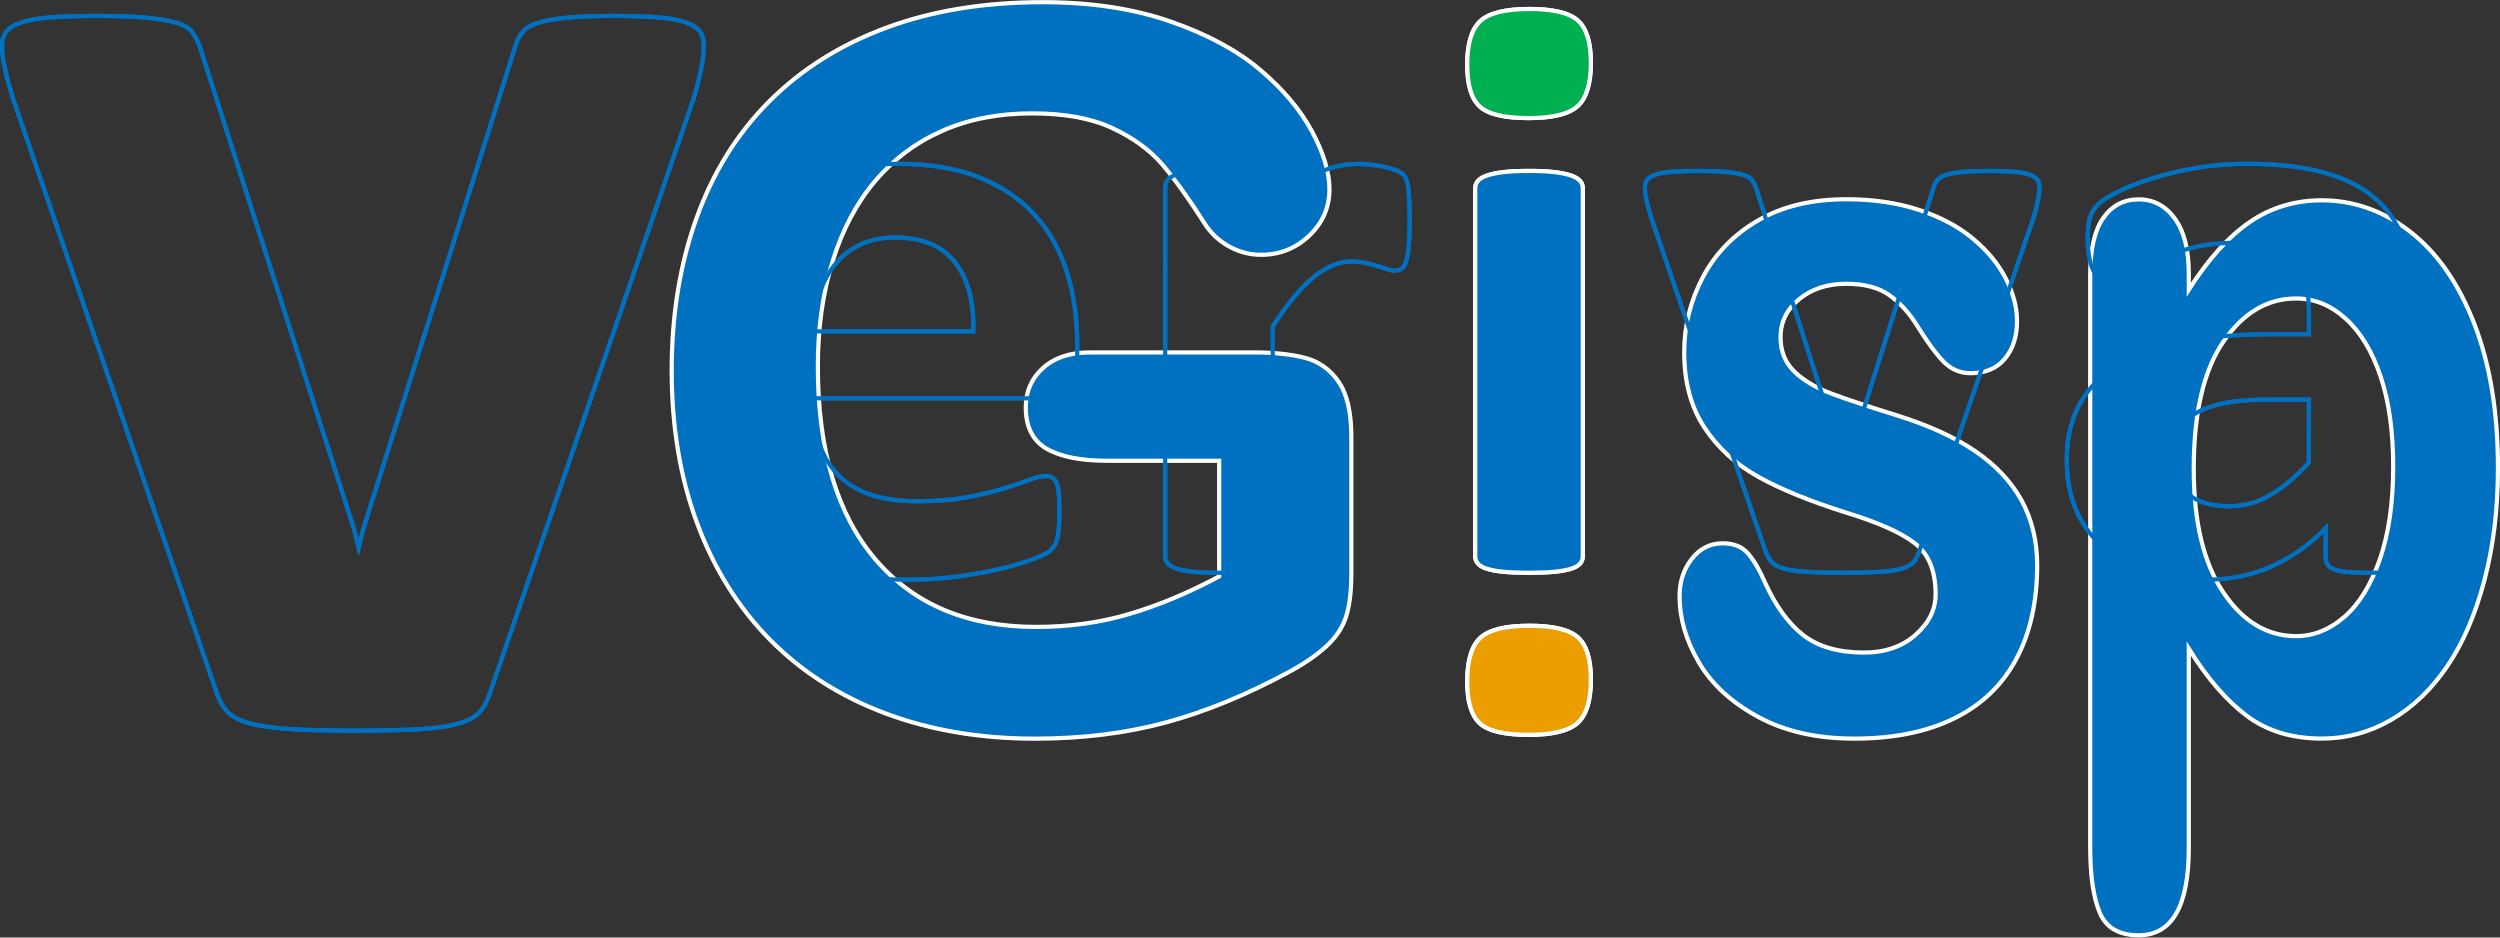 <?xml version="1.0" encoding="utf-8"?>
<!-- Generator: Adobe Illustrator 23.0.1, SVG Export Plug-In . SVG Version: 6.00 Build 0)  -->
<svg version="1.1" id="Livello_2_copia" xmlns="http://www.w3.org/2000/svg" xmlns:xlink="http://www.w3.org/1999/xlink" x="0px"
	 y="0px" width="596.45px" height="223.67px" viewBox="0 0 596.45 223.67" style="enable-background:new 0 0 596.45 223.67;"
	 xml:space="preserve">
<rect x="0" y="0" width="596.45" height="223.67" fill="#333333" stroke="none"/>
<style type="text/css">
	.logoGispBianco-st0{fill:none;stroke:#0070C0;stroke-miterlimit:10;}
	.logoGispBianco-st1{fill:#00B050;stroke:#FFFFFF;stroke-miterlimit:10;}
	.logoGispBianco-st2{fill:#0070C0;stroke:#FFFFFF;stroke-miterlimit:10;}
	.logoGispBianco-st3{fill-rule:evenodd;clip-rule:evenodd;fill:#00B050;}
	.logoGispBianco-st4{fill-rule:evenodd;clip-rule:evenodd;fill:#996633;}
	.logoGispBianco-st5{fill:#EC9E00;stroke:#FFFFFF;stroke-miterlimit:10;}
</style>
<path class="logoGispBianco-st0" d="M336.31,52.92c0,2.37-0.07,4.31-0.2,5.82c-0.14,1.51-0.34,2.7-0.61,3.55c-0.27,0.86-0.63,1.45-1.07,1.78
	c-0.44,0.33-1,0.49-1.68,0.49c-0.54,0-1.15-0.11-1.83-0.35c-0.68-0.23-1.44-0.48-2.29-0.74c-0.85-0.26-1.78-0.51-2.8-0.74
	c-1.02-0.23-2.14-0.35-3.36-0.35c-1.42,0-2.85,0.28-4.27,0.84c-1.42,0.56-2.9,1.43-4.43,2.61c-1.53,1.18-3.12,2.76-4.78,4.73
	c-1.66,1.97-3.44,4.41-5.34,7.3v54.84c0,0.66-0.2,1.23-0.61,1.73c-0.41,0.49-1.1,0.9-2.09,1.23c-0.98,0.33-2.29,0.57-3.92,0.74
	c-1.63,0.16-3.7,0.25-6.21,0.25c-2.51,0-4.58-0.08-6.21-0.25c-1.63-0.16-2.93-0.41-3.92-0.74c-0.98-0.33-1.68-0.74-2.09-1.23
	c-0.41-0.49-0.61-1.07-0.61-1.73V44.73c0-0.66,0.17-1.23,0.51-1.73c0.34-0.49,0.95-0.9,1.83-1.23c0.88-0.33,2.02-0.57,3.41-0.74
	c1.39-0.16,3.14-0.25,5.24-0.25c2.17,0,3.97,0.08,5.39,0.25c1.42,0.16,2.53,0.41,3.31,0.74c0.78,0.33,1.34,0.74,1.68,1.23
	c0.34,0.49,0.51,1.07,0.51,1.73v10.95c2.37-3.29,4.61-6,6.71-8.14c2.1-2.14,4.1-3.83,6-5.08c1.9-1.25,3.8-2.12,5.7-2.61
	c1.9-0.49,3.8-0.74,5.7-0.74c0.88,0,1.83,0.05,2.85,0.15c1.02,0.1,2.07,0.26,3.15,0.49c1.08,0.23,2.03,0.49,2.85,0.79
	c0.81,0.3,1.41,0.61,1.78,0.94c0.37,0.33,0.64,0.69,0.81,1.08c0.17,0.39,0.32,0.94,0.46,1.63c0.14,0.69,0.24,1.73,0.31,3.11
	C336.27,48.68,336.31,50.55,336.31,52.92z"/>
<path class="logoGispBianco-st1" d="M379.55,14.95c0,5-1.05,8.45-3.15,10.36c-2.1,1.91-6,2.86-11.7,2.86c-5.77,0-9.65-0.92-11.65-2.76
	c-2-1.84-3-5.16-3-9.96c0-5,1.03-8.46,3.1-10.4c2.07-1.94,5.99-2.91,11.75-2.91c5.7,0,9.56,0.94,11.6,2.81
	C378.53,6.81,379.55,10.15,379.55,14.95z"/>
<path class="logoGispBianco-st2" d="M377.62,132.7c0,0.66-0.2,1.23-0.61,1.73c-0.41,0.49-1.1,0.9-2.09,1.23c-0.98,0.33-2.29,0.57-3.92,0.74
	c-1.63,0.16-3.7,0.25-6.21,0.25c-2.51,0-4.58-0.08-6.21-0.25c-1.63-0.16-2.93-0.41-3.92-0.74c-0.98-0.33-1.68-0.74-2.09-1.23
	c-0.41-0.49-0.61-1.07-0.61-1.73V44.93c0-0.66,0.2-1.23,0.61-1.73c0.41-0.49,1.1-0.92,2.09-1.28c0.98-0.36,2.29-0.64,3.92-0.84
	s3.7-0.3,6.21-0.3c2.51,0,4.58,0.1,6.21,0.3s2.93,0.48,3.92,0.84c0.98,0.36,1.68,0.79,2.09,1.28c0.41,0.49,0.61,1.07,0.61,1.73
	V132.7z"/>
<path class="logoGispBianco-st0" d="M486.56,44.63c0,0.33-0.02,0.72-0.05,1.18c-0.03,0.46-0.1,0.97-0.2,1.53c-0.1,0.56-0.24,1.2-0.41,1.92
	c-0.17,0.72-0.39,1.55-0.66,2.47l-27.27,79.59c-0.34,1.12-0.8,2.02-1.37,2.71c-0.58,0.69-1.53,1.23-2.85,1.63
	c-1.32,0.39-3.12,0.66-5.39,0.79c-2.27,0.13-5.24,0.2-8.9,0.2c-3.6,0-6.53-0.08-8.8-0.25c-2.27-0.16-4.05-0.44-5.34-0.84
	c-1.29-0.39-2.22-0.94-2.8-1.63c-0.58-0.69-1.03-1.56-1.37-2.61l-27.27-79.59c-0.41-1.31-0.73-2.5-0.97-3.55
	c-0.24-1.05-0.37-1.81-0.41-2.27c-0.03-0.46-0.05-0.89-0.05-1.28c0-0.66,0.19-1.23,0.56-1.73c0.37-0.49,1.03-0.9,1.98-1.23
	c0.95-0.33,2.25-0.56,3.92-0.69c1.66-0.13,3.75-0.2,6.26-0.2c2.78,0,5.02,0.08,6.71,0.25c1.69,0.16,3.03,0.39,4.02,0.69
	c0.98,0.3,1.68,0.72,2.09,1.28c0.41,0.56,0.75,1.23,1.02,2.02l20.65,64.6l0.61,2.47l0.61-2.47l20.35-64.6
	c0.2-0.79,0.52-1.46,0.97-2.02c0.44-0.56,1.14-0.99,2.09-1.28c0.95-0.3,2.22-0.53,3.82-0.69c1.59-0.16,3.68-0.25,6.26-0.25
	c2.51,0,4.56,0.07,6.16,0.2c1.59,0.13,2.83,0.36,3.71,0.69c0.88,0.33,1.49,0.74,1.83,1.23C486.39,43.4,486.56,43.98,486.56,44.63z"
	/>
<path class="logoGispBianco-st3" d="M71.57,117.14"/>
<path class="logoGispBianco-st4" d="M40.18,7.92"/>
<path class="logoGispBianco-st5" d="M379.55,162.1c0,5-1.05,8.45-3.15,10.36c-2.1,1.91-6,2.86-11.7,2.86c-5.77,0-9.65-0.92-11.65-2.76
	c-2-1.84-3-5.16-3-9.96c0-5,1.03-8.46,3.1-10.4c2.07-1.94,5.99-2.91,11.75-2.91c5.7,0,9.56,0.94,11.6,2.81
	C378.53,153.96,379.55,157.3,379.55,162.1z"/>
<path class="logoGispBianco-st0" d="M167.91,10.64c0,0.59-0.03,1.29-0.09,2.11c-0.06,0.82-0.18,1.73-0.36,2.72c-0.18,1-0.42,2.14-0.72,3.42
	c-0.3,1.29-0.7,2.75-1.18,4.39l-48.5,141.58c-0.61,1.99-1.42,3.6-2.44,4.82c-1.03,1.23-2.71,2.19-5.07,2.89
	c-2.35,0.7-5.55,1.17-9.59,1.4c-4.04,0.23-9.32,0.35-15.84,0.35c-6.4,0-11.61-0.15-15.66-0.44c-4.04-0.29-7.21-0.79-9.5-1.49
	c-2.29-0.7-3.95-1.67-4.98-2.89c-1.03-1.23-1.84-2.78-2.44-4.65L3.03,23.28c-0.72-2.34-1.3-4.44-1.72-6.32
	c-0.42-1.87-0.66-3.22-0.72-4.04c-0.06-0.82-0.09-1.58-0.09-2.28c0-1.17,0.33-2.19,1-3.07C2.16,6.7,3.33,5.97,5.02,5.38
	c1.69-0.58,4.01-0.99,6.97-1.23c2.96-0.23,6.67-0.35,11.13-0.35c4.95,0,8.93,0.15,11.94,0.44c3.01,0.29,5.4,0.7,7.15,1.23
	c1.75,0.53,2.99,1.29,3.71,2.28c0.72,1,1.33,2.19,1.81,3.6l36.74,114.91l1.09,4.39l1.09-4.39l36.2-114.91
	c0.36-1.4,0.93-2.6,1.72-3.6c0.78-0.99,2.02-1.75,3.71-2.28c1.69-0.53,3.95-0.93,6.79-1.23c2.83-0.29,6.54-0.44,11.13-0.44
	c4.46,0,8.11,0.12,10.95,0.35c2.83,0.24,5.04,0.64,6.61,1.23c1.57,0.59,2.65,1.32,3.26,2.19C167.61,8.45,167.91,9.48,167.91,10.64z"
	/>
<path class="logoGispBianco-st0" d="M257.04,86.15c0,3.03-0.7,5.26-2.09,6.71c-1.39,1.45-3.31,2.17-5.75,2.17h-55.25c0,3.75,0.46,7.15,1.37,10.21
	s2.37,5.66,4.37,7.79c2,2.14,4.58,3.76,7.73,4.88c3.15,1.12,6.93,1.68,11.34,1.68c4.48,0,8.41-0.31,11.8-0.94
	c3.39-0.62,6.32-1.31,8.8-2.07c2.48-0.76,4.53-1.45,6.16-2.07c1.63-0.62,2.95-0.94,3.97-0.94c0.61,0,1.12,0.12,1.53,0.35
	c0.41,0.23,0.75,0.64,1.02,1.23c0.27,0.59,0.46,1.43,0.56,2.51c0.1,1.08,0.15,2.45,0.15,4.09c0,1.45-0.03,2.68-0.1,3.7
	c-0.07,1.02-0.17,1.89-0.31,2.61c-0.14,0.72-0.34,1.33-0.61,1.82c-0.27,0.49-0.63,0.97-1.07,1.43c-0.44,0.46-1.65,1.08-3.61,1.87
	c-1.97,0.79-4.48,1.56-7.53,2.32s-6.55,1.41-10.48,1.97c-3.93,0.56-8.14,0.84-12.62,0.84c-8.07,0-15.14-0.99-21.21-2.96
	c-6.07-1.97-11.14-4.96-15.21-8.97c-4.07-4.01-7.11-9.07-9.11-15.19c-2-6.11-3-13.28-3-21.5c0-7.82,1.05-14.88,3.15-21.16
	c2.1-6.28,5.15-11.6,9.16-15.98c4-4.37,8.87-7.71,14.6-10.01c5.73-2.3,12.19-3.45,19.38-3.45c7.6,0,14.09,1.08,19.48,3.25
	c5.39,2.17,9.82,5.18,13.28,9.02s6,8.4,7.63,13.66c1.63,5.26,2.44,10.98,2.44,17.16V86.15z M232.21,79.05
	c0.2-6.97-1.24-12.44-4.32-16.42c-3.09-3.98-7.85-5.97-14.29-5.97c-3.26,0-6.09,0.59-8.5,1.78c-2.41,1.18-4.41,2.78-6,4.78
	c-1.59,2.01-2.82,4.37-3.66,7.1c-0.85,2.73-1.34,5.64-1.48,8.73H232.21z"/>
<path class="logoGispBianco-st0" d="M576,133c0,0.92-0.34,1.64-1.02,2.17c-0.68,0.53-1.75,0.9-3.2,1.13c-1.46,0.23-3.61,0.35-6.46,0.35
	c-3.05,0-5.27-0.12-6.66-0.35c-1.39-0.23-2.38-0.61-2.95-1.13c-0.58-0.53-0.86-1.25-0.86-2.17v-7c-3.73,3.88-7.99,6.9-12.77,9.07
	c-4.78,2.17-10.09,3.25-15.92,3.25c-4.82,0-9.24-0.61-13.28-1.82c-4.04-1.22-7.53-3.02-10.48-5.42c-2.95-2.4-5.24-5.38-6.87-8.93
	s-2.44-7.69-2.44-12.43c0-5.13,1.03-9.58,3.1-13.36c2.07-3.78,5.15-6.9,9.26-9.37c4.1-2.47,9.21-4.29,15.31-5.47
	c6.1-1.18,13.19-1.78,21.26-1.78h8.85v-5.33c0-2.76-0.29-5.18-0.86-7.25c-0.58-2.07-1.53-3.8-2.85-5.18
	c-1.32-1.38-3.09-2.4-5.29-3.06c-2.2-0.66-4.93-0.99-8.19-0.99c-4.27,0-8.09,0.46-11.45,1.38c-3.36,0.92-6.33,1.94-8.9,3.06
	c-2.58,1.12-4.73,2.14-6.46,3.06c-1.73,0.92-3.14,1.38-4.22,1.38c-0.75,0-1.41-0.23-1.98-0.69c-0.58-0.46-1.05-1.12-1.42-1.97
	c-0.37-0.85-0.66-1.91-0.86-3.16c-0.2-1.25-0.31-2.63-0.31-4.14c0-2.04,0.17-3.65,0.51-4.83c0.34-1.18,0.98-2.25,1.93-3.21
	c0.95-0.95,2.61-2,4.99-3.16c2.37-1.15,5.15-2.22,8.34-3.21c3.19-0.99,6.66-1.79,10.43-2.42c3.76-0.62,7.65-0.94,11.65-0.94
	c7.12,0,13.21,0.67,18.26,2.02c5.05,1.35,9.21,3.42,12.46,6.21c3.26,2.8,5.63,6.4,7.12,10.8c1.49,4.41,2.24,9.63,2.24,15.68V133z
	 M550.86,95.33h-9.77c-4.14,0-7.67,0.3-10.58,0.89c-2.92,0.59-5.29,1.48-7.12,2.66s-3.17,2.61-4.02,4.29
	c-0.85,1.68-1.27,3.6-1.27,5.77c0,3.68,1.2,6.58,3.61,8.68c2.41,2.11,5.75,3.16,10.02,3.16c3.59,0,6.9-0.89,9.92-2.66
	c3.02-1.78,6.09-4.37,9.21-7.79V95.33z"/>
<path class="logoGispBianco-st2" d="M322.4,104.24v32.57c0,4.33-0.43,7.79-1.28,10.38c-0.85,2.59-2.42,4.93-4.69,7.01c-2.28,2.09-5.2,4.1-8.75,6.03
	c-10.28,5.56-20.17,9.62-29.67,12.17c-9.5,2.55-19.86,3.83-31.06,3.83c-13.06,0-24.96-2.01-35.7-6.03
	c-10.74-4.02-19.9-9.85-27.47-17.5c-7.57-7.65-13.39-16.92-17.44-27.82c-4.06-10.9-6.09-23.07-6.09-36.51
	c0-13.21,1.97-25.31,5.91-36.28c3.94-10.97,9.74-20.28,17.39-27.93c7.65-7.65,16.96-13.5,27.93-17.56
	c10.97-4.06,23.41-6.08,37.32-6.08c11.44,0,21.56,1.53,30.37,4.58c8.81,3.05,15.96,6.9,21.44,11.53c5.49,4.64,9.62,9.54,12.4,14.72
	c2.78,5.18,4.17,9.78,4.17,13.79c0,4.33-1.61,8.02-4.81,11.07c-3.21,3.05-7.05,4.58-11.53,4.58c-2.47,0-4.85-0.58-7.13-1.74
	c-2.28-1.16-4.19-2.78-5.74-4.87c-4.25-6.65-7.84-11.67-10.78-15.07c-2.94-3.4-6.9-6.26-11.88-8.58
	c-4.98-2.32-11.34-3.48-19.07-3.48c-7.96,0-15.07,1.37-21.33,4.12c-6.26,2.74-11.61,6.72-16.05,11.94
	c-4.44,5.22-7.84,11.61-10.2,19.18c-2.36,7.57-3.54,15.96-3.54,25.15c0,19.94,4.58,35.28,13.74,46.02
	c9.16,10.74,21.93,16.11,38.31,16.11c7.96,0,15.43-1.04,22.43-3.13c6.99-2.09,14.08-5.06,21.27-8.92v-27.59h-26.66
	c-6.42,0-11.26-0.97-14.55-2.9c-3.29-1.93-4.93-5.22-4.93-9.85c0-3.79,1.37-6.92,4.12-9.39c2.74-2.47,6.47-3.71,11.19-3.71h39.06
	c4.79,0,8.85,0.43,12.17,1.27c3.32,0.85,6.01,2.74,8.06,5.68C321.38,93.96,322.4,98.37,322.4,104.24z"/>
<path class="logoGispBianco-st2" d="M486.03,134.84c0,8.73-1.67,16.21-5.01,22.43c-3.34,6.22-8.28,10.94-14.81,14.14
	c-6.53,3.21-14.48,4.81-23.84,4.81c-8.93,0-16.59-1.74-22.97-5.22c-6.38-3.48-11.09-7.82-14.13-13.04
	c-3.04-5.22-4.56-10.45-4.56-15.71c0-3.48,0.97-6.45,2.92-8.92c1.94-2.47,4.41-3.71,7.39-3.71c2.61,0,4.62,0.81,6.02,2.43
	c1.4,1.62,2.74,3.9,4.01,6.84c2.55,5.64,5.61,9.85,9.16,12.63c3.56,2.78,8.4,4.17,14.54,4.17c4.98,0,9.07-1.41,12.26-4.23
	c3.19-2.82,4.79-6.04,4.79-9.68c0-5.56-1.66-9.62-4.97-12.17c-3.31-2.55-8.77-4.98-16.36-7.3c-8.57-2.7-15.54-5.54-20.92-8.52
	c-5.38-2.97-9.68-6.9-12.9-11.77c-3.22-4.87-4.83-10.86-4.83-17.97c0-6.34,1.49-12.33,4.47-17.97c2.98-5.64,7.37-10.14,13.17-13.5
	c5.8-3.36,12.81-5.04,21.01-5.04c6.44,0,12.23,0.85,17.37,2.55c5.14,1.7,9.42,3.98,12.85,6.84c3.43,2.86,6.05,6.03,7.84,9.5
	c1.79,3.48,2.69,6.88,2.69,10.2c0,3.63-0.96,6.61-2.87,8.93s-4.64,3.48-8.16,3.48c-2.55,0-4.73-0.93-6.52-2.78
	c-1.79-1.85-3.84-4.64-6.15-8.35c-1.88-3.09-4.1-5.56-6.65-7.42c-2.55-1.85-6.02-2.78-10.39-2.78c-4.5,0-8.24,1.22-11.21,3.65
	c-2.98,2.43-4.47,5.47-4.47,9.1c0,3.32,1.09,6.05,3.28,8.17c2.19,2.13,5.14,3.88,8.84,5.27c3.71,1.39,8.81,3.09,15.32,5.1
	c7.72,2.4,14.02,5.26,18.92,8.58c4.89,3.32,8.6,7.24,11.12,11.76C484.76,123.89,486.03,129.05,486.03,134.84z"/>
<path class="logoGispBianco-st2" d="M522.2,65.29v3.83c4.68-7.34,9.54-12.73,14.59-16.17c5.04-3.44,10.76-5.16,17.14-5.16
	c7.66,0,14.71,2.51,21.15,7.53c6.44,5.02,11.53,12.36,15.27,22.02c3.74,9.66,5.61,21.1,5.61,34.31c0,9.74-1.08,18.68-3.24,26.83
	c-2.16,8.15-5.12,14.99-8.89,20.52c-3.77,5.53-8.22,9.78-13.36,12.75c-5.14,2.97-10.65,4.46-16.55,4.46
	c-7.11,0-13.08-1.82-17.91-5.45c-4.83-3.63-9.44-8.96-13.81-16v47.52c0,13.91-3.98,20.86-11.94,20.86c-4.68,0-7.78-1.8-9.3-5.39
	c-1.52-3.59-2.28-8.83-2.28-15.71V65.53c0-6.03,1.03-10.53,3.1-13.5c2.07-2.97,4.89-4.46,8.48-4.46c3.52,0,6.4,1.53,8.61,4.58
	C521.09,55.19,522.2,59.58,522.2,65.29z M570.97,111.31c0-8.35-1-15.51-3.01-21.5c-2.01-5.99-4.79-10.59-8.34-13.79
	c-3.56-3.21-7.49-4.81-11.81-4.81c-6.87,0-12.66,3.44-17.37,10.32c-4.71,6.88-7.06,17-7.06,30.37c0,12.6,2.34,22.39,7.02,29.38
	c4.68,7,10.48,10.49,17.41,10.49c4.13,0,7.96-1.53,11.49-4.58c3.52-3.05,6.35-7.63,8.48-13.74
	C569.9,127.35,570.97,119.97,570.97,111.31z"/>
<path class="logoGispBianco-st0" d="M336.31,52.92c0,2.37-0.07,4.31-0.2,5.82c-0.14,1.51-0.34,2.7-0.61,3.55c-0.27,0.86-0.63,1.45-1.07,1.78
	c-0.44,0.33-1,0.49-1.68,0.49c-0.54,0-1.15-0.11-1.83-0.35c-0.68-0.23-1.44-0.48-2.29-0.74c-0.85-0.26-1.78-0.51-2.8-0.74
	c-1.02-0.23-2.14-0.35-3.36-0.35c-1.42,0-2.85,0.28-4.27,0.84c-1.42,0.56-2.9,1.43-4.43,2.61c-1.53,1.18-3.12,2.76-4.78,4.73
	c-1.66,1.97-3.44,4.41-5.34,7.3v54.84c0,0.66-0.2,1.23-0.61,1.73c-0.41,0.49-1.1,0.9-2.09,1.23c-0.98,0.33-2.29,0.57-3.92,0.74
	c-1.63,0.16-3.7,0.25-6.21,0.25c-2.51,0-4.58-0.08-6.21-0.25c-1.63-0.16-2.93-0.41-3.92-0.74c-0.98-0.33-1.68-0.74-2.09-1.23
	c-0.41-0.49-0.61-1.07-0.61-1.73V44.73c0-0.66,0.17-1.23,0.51-1.73c0.34-0.49,0.95-0.9,1.83-1.23c0.88-0.33,2.02-0.57,3.41-0.74
	c1.39-0.16,3.14-0.25,5.24-0.25c2.17,0,3.97,0.08,5.39,0.25c1.42,0.16,2.53,0.41,3.31,0.74c0.78,0.33,1.34,0.74,1.68,1.23
	c0.34,0.49,0.51,1.07,0.51,1.73v10.95c2.37-3.29,4.61-6,6.71-8.14c2.1-2.14,4.1-3.83,6-5.08c1.9-1.25,3.8-2.12,5.7-2.61
	c1.9-0.49,3.8-0.74,5.7-0.74c0.88,0,1.83,0.05,2.85,0.15c1.02,0.1,2.07,0.26,3.15,0.49c1.08,0.23,2.03,0.49,2.85,0.79
	c0.81,0.3,1.41,0.61,1.78,0.94c0.37,0.33,0.64,0.69,0.81,1.08c0.17,0.39,0.32,0.94,0.46,1.63c0.14,0.69,0.24,1.73,0.31,3.11
	C336.27,48.68,336.31,50.55,336.31,52.92z"/>
<path class="logoGispBianco-st1" d="M379.55,14.95c0,5-1.05,8.45-3.15,10.36c-2.1,1.91-6,2.86-11.7,2.86c-5.77,0-9.65-0.92-11.65-2.76
	c-2-1.84-3-5.16-3-9.96c0-5,1.03-8.46,3.1-10.4c2.07-1.94,5.99-2.91,11.75-2.91c5.7,0,9.56,0.94,11.6,2.81
	C378.53,6.81,379.55,10.15,379.55,14.95z"/>
<path class="logoGispBianco-st2" d="M377.62,132.7c0,0.66-0.2,1.23-0.61,1.73c-0.41,0.49-1.1,0.9-2.09,1.23c-0.98,0.33-2.29,0.57-3.92,0.74
	c-1.63,0.16-3.7,0.25-6.21,0.25c-2.51,0-4.58-0.08-6.21-0.25c-1.63-0.16-2.93-0.41-3.92-0.74c-0.98-0.33-1.68-0.74-2.09-1.23
	c-0.41-0.49-0.61-1.07-0.61-1.73V44.93c0-0.66,0.2-1.23,0.61-1.73c0.41-0.49,1.1-0.92,2.09-1.28c0.98-0.36,2.29-0.64,3.92-0.84
	s3.7-0.3,6.21-0.3c2.51,0,4.58,0.1,6.21,0.3s2.93,0.48,3.92,0.84c0.98,0.36,1.68,0.79,2.09,1.28c0.41,0.49,0.61,1.07,0.61,1.73
	V132.7z"/>
<path class="logoGispBianco-st0" d="M486.56,44.63c0,0.33-0.02,0.72-0.05,1.18c-0.03,0.46-0.1,0.97-0.2,1.53c-0.1,0.56-0.24,1.2-0.41,1.92
	c-0.17,0.72-0.39,1.55-0.66,2.47l-27.27,79.59c-0.34,1.12-0.8,2.02-1.37,2.71c-0.58,0.69-1.53,1.23-2.85,1.63
	c-1.32,0.39-3.12,0.66-5.39,0.79c-2.27,0.13-5.24,0.2-8.9,0.2c-3.6,0-6.53-0.08-8.8-0.25c-2.27-0.16-4.05-0.44-5.34-0.84
	c-1.29-0.39-2.22-0.94-2.8-1.63c-0.58-0.69-1.03-1.56-1.37-2.61l-27.27-79.59c-0.41-1.31-0.73-2.5-0.97-3.55
	c-0.24-1.05-0.37-1.81-0.41-2.27c-0.03-0.46-0.05-0.89-0.05-1.28c0-0.66,0.19-1.23,0.56-1.73c0.37-0.49,1.03-0.9,1.98-1.23
	c0.95-0.33,2.25-0.56,3.92-0.69c1.66-0.13,3.75-0.2,6.26-0.2c2.78,0,5.02,0.08,6.71,0.25c1.69,0.16,3.03,0.39,4.02,0.69
	c0.98,0.3,1.68,0.72,2.09,1.28c0.41,0.56,0.75,1.23,1.02,2.02l20.65,64.6l0.61,2.47l0.61-2.47l20.35-64.6
	c0.2-0.79,0.52-1.46,0.97-2.02c0.44-0.56,1.14-0.99,2.09-1.28c0.95-0.3,2.22-0.53,3.82-0.69c1.59-0.16,3.68-0.25,6.26-0.25
	c2.51,0,4.56,0.07,6.16,0.2c1.59,0.13,2.83,0.36,3.71,0.69c0.88,0.33,1.49,0.74,1.83,1.23C486.39,43.4,486.56,43.98,486.56,44.63z"
	/>
<path class="logoGispBianco-st3" d="M71.57,117.14"/>
<path class="logoGispBianco-st4" d="M40.18,7.92"/>
<path class="logoGispBianco-st5" d="M379.55,162.1c0,5-1.05,8.45-3.15,10.36c-2.1,1.91-6,2.86-11.7,2.86c-5.77,0-9.65-0.92-11.65-2.76
	c-2-1.84-3-5.16-3-9.96c0-5,1.03-8.46,3.1-10.4c2.07-1.94,5.99-2.91,11.75-2.91c5.7,0,9.56,0.94,11.6,2.81
	C378.53,153.96,379.55,157.3,379.55,162.1z"/>
<path class="logoGispBianco-st0" d="M167.91,10.64c0,0.59-0.03,1.29-0.09,2.11c-0.06,0.82-0.18,1.73-0.36,2.72c-0.18,1-0.42,2.14-0.72,3.42
	c-0.3,1.29-0.7,2.75-1.18,4.39l-48.5,141.58c-0.61,1.99-1.42,3.6-2.44,4.82c-1.03,1.23-2.71,2.19-5.07,2.89
	c-2.35,0.7-5.55,1.17-9.59,1.4c-4.04,0.23-9.32,0.35-15.84,0.35c-6.4,0-11.61-0.15-15.66-0.44c-4.04-0.29-7.21-0.79-9.5-1.49
	c-2.29-0.7-3.95-1.67-4.98-2.89c-1.03-1.23-1.84-2.78-2.44-4.65L3.03,23.28c-0.72-2.34-1.3-4.44-1.72-6.32
	c-0.42-1.87-0.66-3.22-0.72-4.04c-0.06-0.82-0.09-1.58-0.09-2.28c0-1.17,0.33-2.19,1-3.07C2.16,6.7,3.33,5.97,5.02,5.38
	c1.69-0.58,4.01-0.99,6.97-1.23c2.96-0.23,6.67-0.35,11.13-0.35c4.95,0,8.93,0.15,11.94,0.44c3.01,0.29,5.4,0.7,7.15,1.23
	c1.75,0.53,2.99,1.29,3.71,2.28c0.72,1,1.33,2.19,1.81,3.6l36.74,114.91l1.09,4.39l1.09-4.39l36.2-114.91
	c0.36-1.4,0.93-2.6,1.72-3.6c0.78-0.99,2.02-1.75,3.71-2.28c1.69-0.53,3.95-0.93,6.79-1.23c2.83-0.29,6.54-0.44,11.13-0.44
	c4.46,0,8.11,0.12,10.95,0.35c2.83,0.24,5.04,0.64,6.61,1.23c1.57,0.59,2.65,1.32,3.26,2.19C167.61,8.45,167.91,9.48,167.91,10.64z"
	/>
<path class="logoGispBianco-st0" d="M257.04,86.15c0,3.03-0.7,5.26-2.09,6.71c-1.39,1.45-3.31,2.17-5.75,2.17h-55.25c0,3.75,0.46,7.15,1.37,10.21
	s2.37,5.66,4.37,7.79c2,2.14,4.58,3.76,7.73,4.88c3.15,1.12,6.93,1.68,11.34,1.68c4.48,0,8.41-0.31,11.8-0.94
	c3.39-0.62,6.32-1.31,8.8-2.07c2.48-0.76,4.53-1.45,6.16-2.07c1.63-0.62,2.95-0.94,3.97-0.94c0.61,0,1.12,0.12,1.53,0.35
	c0.41,0.23,0.75,0.64,1.02,1.23c0.27,0.59,0.46,1.43,0.56,2.51c0.1,1.08,0.15,2.45,0.15,4.09c0,1.45-0.03,2.68-0.1,3.7
	c-0.07,1.02-0.17,1.89-0.31,2.61c-0.14,0.72-0.34,1.33-0.61,1.82c-0.27,0.49-0.63,0.97-1.07,1.43c-0.44,0.46-1.65,1.08-3.61,1.87
	c-1.97,0.79-4.48,1.56-7.53,2.32s-6.55,1.41-10.48,1.97c-3.93,0.56-8.14,0.84-12.62,0.84c-8.07,0-15.14-0.99-21.21-2.96
	c-6.07-1.97-11.14-4.96-15.21-8.97c-4.07-4.01-7.11-9.07-9.11-15.19c-2-6.11-3-13.28-3-21.5c0-7.82,1.05-14.88,3.15-21.16
	c2.1-6.28,5.15-11.6,9.16-15.98c4-4.37,8.87-7.71,14.6-10.01c5.73-2.3,12.19-3.45,19.38-3.45c7.6,0,14.09,1.08,19.48,3.25
	c5.39,2.17,9.82,5.18,13.28,9.02s6,8.4,7.63,13.66c1.63,5.26,2.44,10.98,2.44,17.16V86.15z M232.21,79.05
	c0.2-6.97-1.24-12.44-4.32-16.42c-3.09-3.98-7.85-5.97-14.29-5.97c-3.26,0-6.09,0.59-8.5,1.78c-2.41,1.18-4.41,2.78-6,4.78
	c-1.59,2.01-2.82,4.37-3.66,7.1c-0.85,2.73-1.34,5.64-1.48,8.73H232.21z"/>
<path class="logoGispBianco-st0" d="M576,133c0,0.92-0.34,1.64-1.02,2.17c-0.68,0.53-1.75,0.9-3.2,1.13c-1.46,0.23-3.61,0.35-6.46,0.35
	c-3.05,0-5.27-0.12-6.66-0.35c-1.39-0.23-2.38-0.61-2.95-1.13c-0.58-0.53-0.86-1.25-0.86-2.17v-7c-3.73,3.88-7.99,6.9-12.77,9.07
	c-4.78,2.17-10.09,3.25-15.92,3.25c-4.82,0-9.24-0.61-13.28-1.82c-4.04-1.22-7.53-3.02-10.48-5.42c-2.95-2.4-5.24-5.38-6.87-8.93
	s-2.44-7.69-2.44-12.43c0-5.13,1.03-9.58,3.1-13.36c2.07-3.78,5.15-6.9,9.26-9.37c4.1-2.47,9.21-4.29,15.31-5.47
	c6.1-1.18,13.19-1.78,21.26-1.78h8.85v-5.33c0-2.76-0.29-5.18-0.86-7.25c-0.58-2.07-1.53-3.8-2.85-5.18
	c-1.32-1.38-3.09-2.4-5.29-3.06c-2.2-0.66-4.93-0.99-8.19-0.99c-4.27,0-8.09,0.46-11.45,1.38c-3.36,0.92-6.33,1.94-8.9,3.06
	c-2.58,1.12-4.73,2.14-6.46,3.06c-1.73,0.92-3.14,1.38-4.22,1.38c-0.75,0-1.41-0.23-1.98-0.69c-0.58-0.46-1.05-1.12-1.42-1.97
	c-0.37-0.85-0.66-1.91-0.86-3.16c-0.2-1.25-0.31-2.63-0.31-4.14c0-2.04,0.17-3.65,0.51-4.83c0.34-1.18,0.98-2.25,1.93-3.21
	c0.95-0.95,2.61-2,4.99-3.16c2.37-1.15,5.15-2.22,8.34-3.21c3.19-0.99,6.66-1.79,10.43-2.42c3.76-0.62,7.65-0.94,11.65-0.94
	c7.12,0,13.21,0.67,18.26,2.02c5.05,1.35,9.21,3.42,12.46,6.21c3.26,2.8,5.63,6.4,7.12,10.8c1.49,4.41,2.24,9.63,2.24,15.68V133z
	 M550.86,95.33h-9.77c-4.14,0-7.67,0.3-10.58,0.89c-2.92,0.59-5.29,1.48-7.12,2.66s-3.17,2.61-4.02,4.29
	c-0.85,1.68-1.27,3.6-1.27,5.77c0,3.68,1.2,6.58,3.61,8.68c2.41,2.11,5.75,3.16,10.02,3.16c3.59,0,6.9-0.89,9.92-2.66
	c3.02-1.78,6.09-4.37,9.21-7.79V95.33z"/>
</svg>
